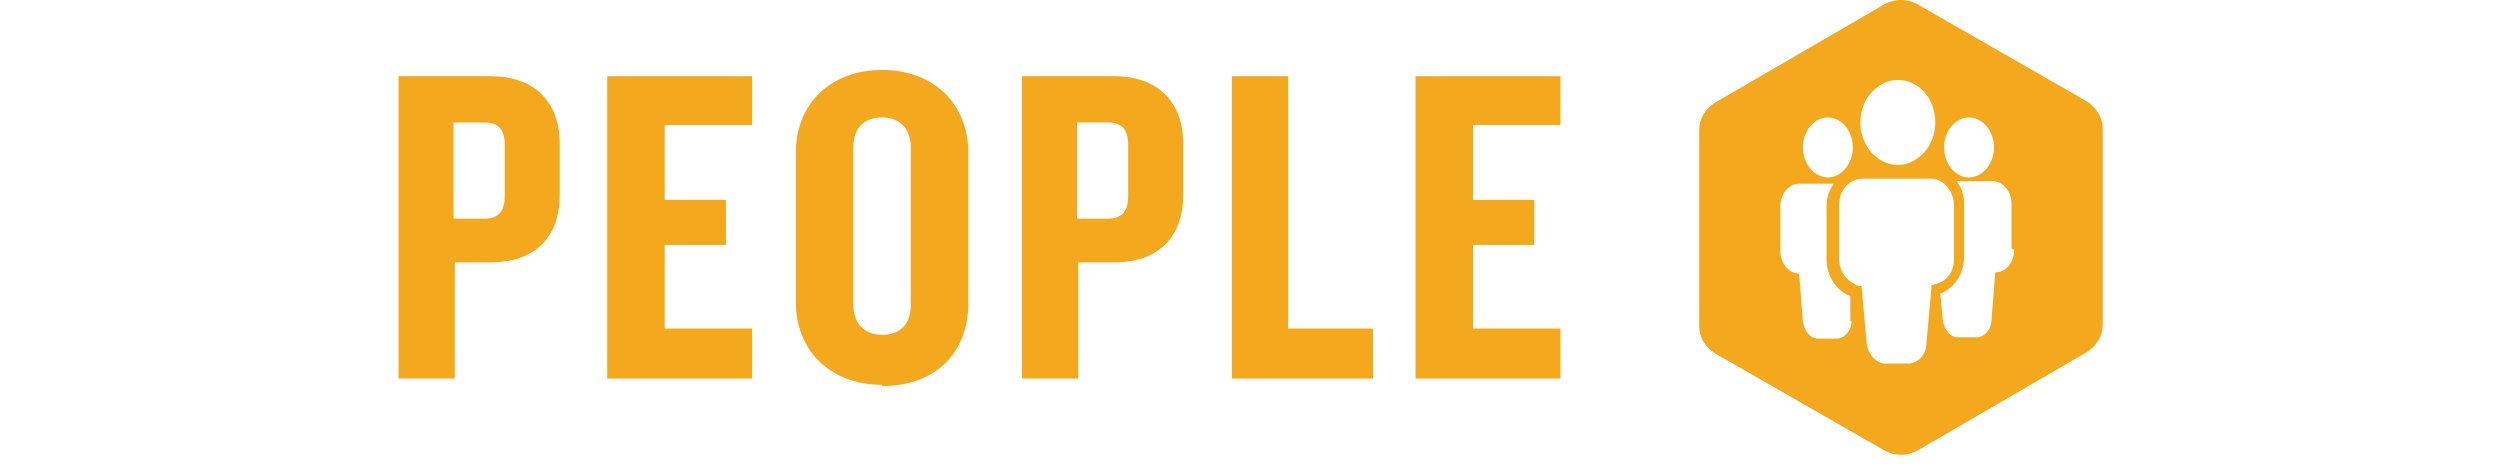 <?xml version="1.0" encoding="UTF-8"?><svg xmlns="http://www.w3.org/2000/svg" viewBox="0 0 200.1 37.7"><defs><style>.c{fill:#f3a81e;}</style></defs><g id="a"/><g id="b"><g><g><path class="c" d="M39.3,21h-2.9v9.3h-4.5V6.1h7.4c3.4,0,5.5,2,5.5,5.4v4.1c0,3.5-2.1,5.4-5.5,5.4Zm1.1-9.4c0-1.2-.5-1.8-1.6-1.8h-2.5v7.7h2.5c1.1,0,1.6-.6,1.6-1.8v-4.1Z"/><path class="c" d="M48.6,30.3V6.1h11.6v3.9h-7v6h4.9v3.6h-4.9v6.7h7v4h-11.6Z"/><path class="c" d="M70.6,30.8c-4.2,0-6.9-2.8-6.9-6.6V12.2c0-3.8,2.7-6.6,6.9-6.6s6.9,2.8,6.9,6.6v12.1c0,3.9-2.6,6.6-6.9,6.6Zm2.3-19c0-1.4-.8-2.4-2.3-2.4s-2.3,.9-2.3,2.4v12.6c0,1.4,.8,2.4,2.3,2.4s2.3-.9,2.3-2.4V11.9Z"/><path class="c" d="M89.2,21h-2.9v9.3h-4.5V6.1h7.4c3.4,0,5.5,2,5.5,5.4v4.1c0,3.5-2.1,5.4-5.5,5.4Zm1.1-9.4c0-1.2-.5-1.8-1.6-1.8h-2.5v7.7h2.5c1.1,0,1.6-.6,1.6-1.8v-4.1Z"/><path class="c" d="M98.6,30.3V6.1h4.5V26.3h6.8v4h-11.3Z"/><path class="c" d="M113.3,30.3V6.1h11.6v3.9h-7v6h4.9v3.6h-4.9v6.7h7v4h-11.6Z"/></g><path class="c" d="M168.3,10.3c0-.9-.5-1.7-1.3-2.2L153.4,.3c-.8-.4-1.7-.4-2.5,0l-13.6,7.9c-.8,.5-1.3,1.3-1.3,2.2v15.7c0,.9,.5,1.7,1.3,2.2l13.6,7.8c.8,.4,1.7,.4,2.5,0l13.6-7.9c.8-.5,1.3-1.3,1.3-2.2V10.3Zm-10.7-.9c1.1,0,2,1.1,2,2.4s-.9,2.4-2,2.4-2-1.1-2-2.4,.9-2.4,2-2.4Zm-5.7-3c1.7,0,3,1.5,3,3.4s-1.4,3.4-3,3.4-3-1.5-3-3.4,1.4-3.4,3-3.4Zm-5.6,3c1.1,0,2,1.1,2,2.4s-.9,2.4-2,2.4-2-1.1-2-2.4,.9-2.4,2-2.4Zm1.9,16.3c0,.8-.6,1.4-1.2,1.4h-1.5c-.6,0-1.1-.6-1.2-1.4l-.3-3.8c-.8,0-1.5-.8-1.5-1.8v-3.6c0-1,.7-1.8,1.5-1.8h2.8c-.4,.5-.6,1.1-.6,1.8v4.3c0,1.3,.8,2.5,1.9,2.9v2Zm6.4-2.8l-.4,4.5c0,1-.7,1.7-1.5,1.7h-1.8c-.7,0-1.4-.7-1.5-1.7l-.4-4.5c-.2,0-.4,0-.6-.2-.7-.3-1.2-1.1-1.2-2v-4.3c0-.8,.4-1.5,.9-1.8,.3-.2,.6-.3,1-.3h5.4c.4,0,.7,.1,1,.3,.5,.4,.9,1.1,.9,1.8v4.3c0,.9-.4,1.6-1.1,1.9-.2,.1-.5,.2-.7,.2Zm6.6-2.9c0,1-.6,1.8-1.5,1.8l-.3,3.8c0,.8-.6,1.4-1.2,1.4h-1.5c-.6,0-1.1-.6-1.2-1.4l-.2-2.1c1.1-.4,1.9-1.6,1.9-2.9v-4.3c0-.7-.2-1.3-.6-1.8h2.9c.8,0,1.5,.8,1.5,1.8v3.6Z"/></g></g></svg>